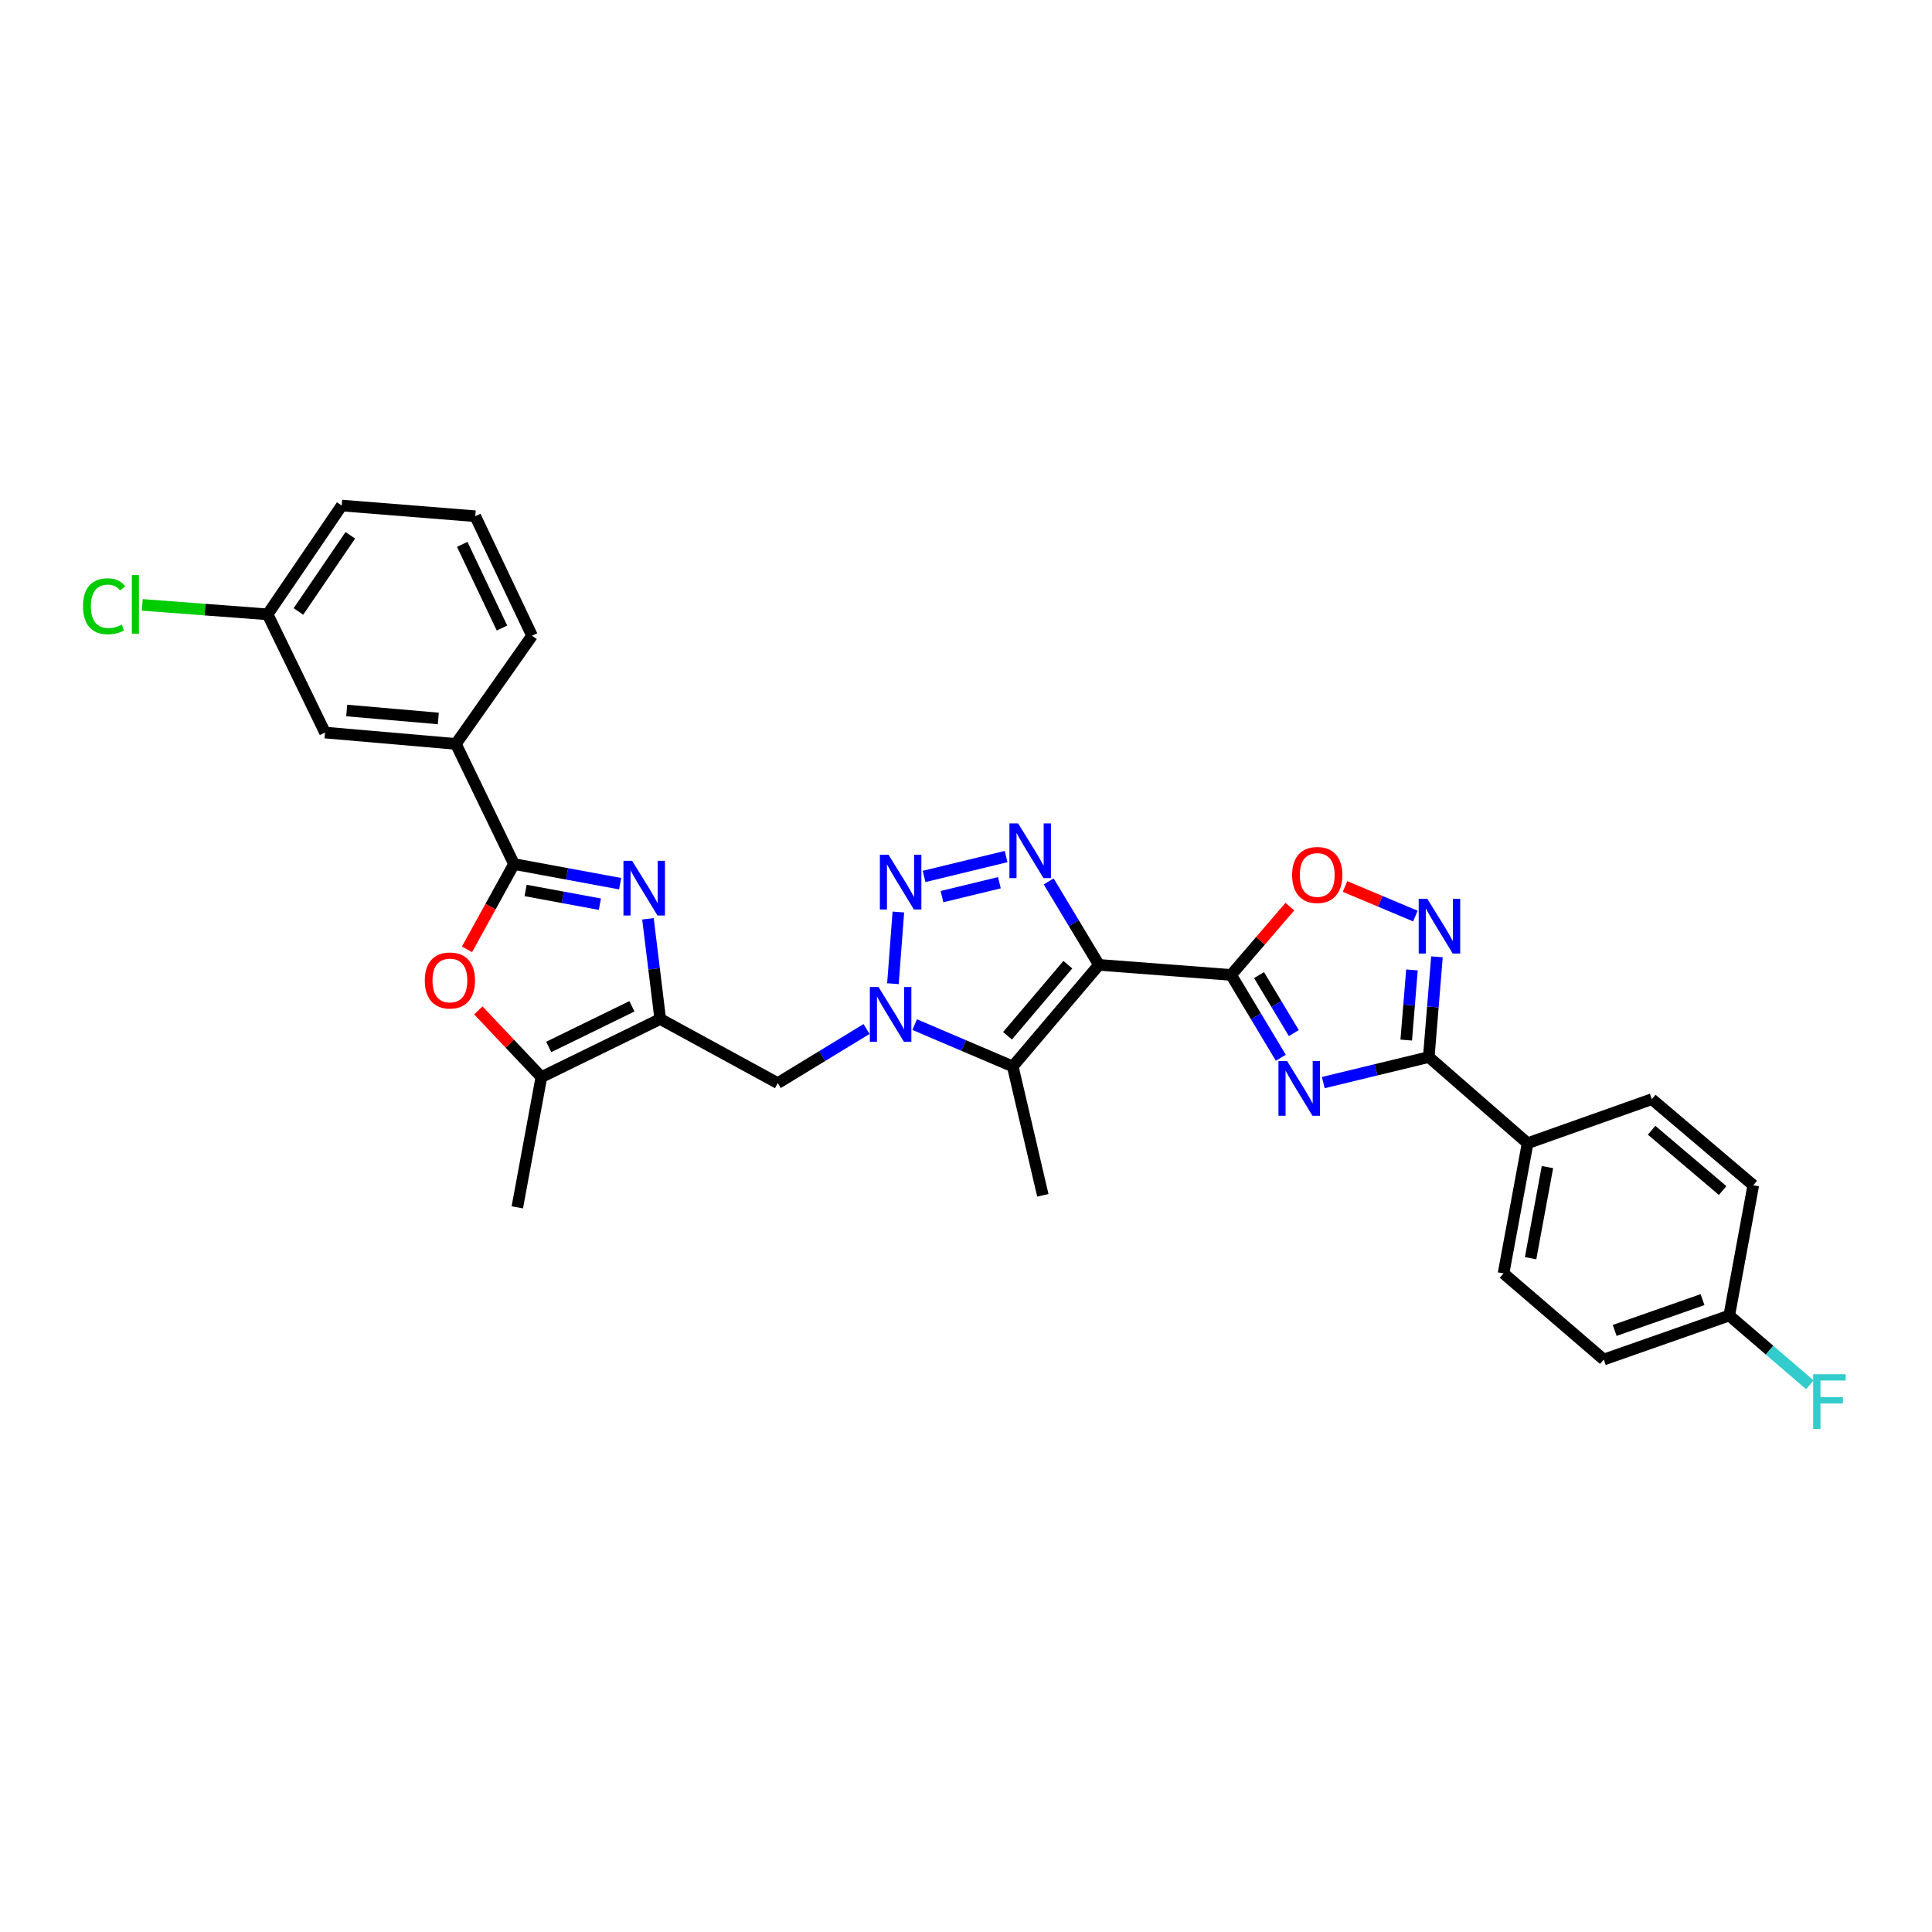 <?xml version='1.0' encoding='iso-8859-1'?>
<svg version='1.1' baseProfile='full'
              xmlns='http://www.w3.org/2000/svg'
                      xmlns:rdkit='http://www.rdkit.org/xml'
                      xmlns:xlink='http://www.w3.org/1999/xlink'
                  xml:space='preserve'
width='1000px' height='1000px' viewBox='0 0 1000 1000'>
<!-- END OF HEADER -->
<rect style='opacity:1.0;fill:#FFFFFF;stroke:none' width='1000' height='1000' x='0' y='0'> </rect>
<path class='bond-0' d='M 568.811,499.421 L 637.231,504.626' style='fill:none;fill-rule:evenodd;stroke:#000000;stroke-width:6px;stroke-linecap:butt;stroke-linejoin:miter;stroke-opacity:1' />
<path class='bond-3' d='M 568.811,499.421 L 555.799,477.82' style='fill:none;fill-rule:evenodd;stroke:#000000;stroke-width:6px;stroke-linecap:butt;stroke-linejoin:miter;stroke-opacity:1' />
<path class='bond-3' d='M 555.799,477.82 L 542.787,456.219' style='fill:none;fill-rule:evenodd;stroke:#0000FF;stroke-width:6px;stroke-linecap:butt;stroke-linejoin:miter;stroke-opacity:1' />
<path class='bond-5' d='M 568.811,499.421 L 524.201,551.979' style='fill:none;fill-rule:evenodd;stroke:#000000;stroke-width:6px;stroke-linecap:butt;stroke-linejoin:miter;stroke-opacity:1' />
<path class='bond-5' d='M 552.708,499.317 L 521.481,536.108' style='fill:none;fill-rule:evenodd;stroke:#000000;stroke-width:6px;stroke-linecap:butt;stroke-linejoin:miter;stroke-opacity:1' />
<path class='bond-1' d='M 637.231,504.626 L 650.087,526.058' style='fill:none;fill-rule:evenodd;stroke:#000000;stroke-width:6px;stroke-linecap:butt;stroke-linejoin:miter;stroke-opacity:1' />
<path class='bond-1' d='M 650.087,526.058 L 662.944,547.491' style='fill:none;fill-rule:evenodd;stroke:#0000FF;stroke-width:6px;stroke-linecap:butt;stroke-linejoin:miter;stroke-opacity:1' />
<path class='bond-1' d='M 651.673,504.706 L 660.673,519.708' style='fill:none;fill-rule:evenodd;stroke:#000000;stroke-width:6px;stroke-linecap:butt;stroke-linejoin:miter;stroke-opacity:1' />
<path class='bond-1' d='M 660.673,519.708 L 669.673,534.711' style='fill:none;fill-rule:evenodd;stroke:#0000FF;stroke-width:6px;stroke-linecap:butt;stroke-linejoin:miter;stroke-opacity:1' />
<path class='bond-12' d='M 637.231,504.626 L 652.433,486.949' style='fill:none;fill-rule:evenodd;stroke:#000000;stroke-width:6px;stroke-linecap:butt;stroke-linejoin:miter;stroke-opacity:1' />
<path class='bond-12' d='M 652.433,486.949 L 667.636,469.271' style='fill:none;fill-rule:evenodd;stroke:#FF0000;stroke-width:6px;stroke-linecap:butt;stroke-linejoin:miter;stroke-opacity:1' />
<path class='bond-9' d='M 684.931,560.345 L 712.233,553.734' style='fill:none;fill-rule:evenodd;stroke:#0000FF;stroke-width:6px;stroke-linecap:butt;stroke-linejoin:miter;stroke-opacity:1' />
<path class='bond-9' d='M 712.233,553.734 L 739.535,547.124' style='fill:none;fill-rule:evenodd;stroke:#000000;stroke-width:6px;stroke-linecap:butt;stroke-linejoin:miter;stroke-opacity:1' />
<path class='bond-2' d='M 473.437,530.339 L 498.819,541.159' style='fill:none;fill-rule:evenodd;stroke:#0000FF;stroke-width:6px;stroke-linecap:butt;stroke-linejoin:miter;stroke-opacity:1' />
<path class='bond-2' d='M 498.819,541.159 L 524.201,551.979' style='fill:none;fill-rule:evenodd;stroke:#000000;stroke-width:6px;stroke-linecap:butt;stroke-linejoin:miter;stroke-opacity:1' />
<path class='bond-14' d='M 448.529,532.613 L 425.543,546.617' style='fill:none;fill-rule:evenodd;stroke:#0000FF;stroke-width:6px;stroke-linecap:butt;stroke-linejoin:miter;stroke-opacity:1' />
<path class='bond-14' d='M 425.543,546.617 L 402.558,560.62' style='fill:none;fill-rule:evenodd;stroke:#000000;stroke-width:6px;stroke-linecap:butt;stroke-linejoin:miter;stroke-opacity:1' />
<path class='bond-31' d='M 462.18,509.152 L 464.986,472.059' style='fill:none;fill-rule:evenodd;stroke:#0000FF;stroke-width:6px;stroke-linecap:butt;stroke-linejoin:miter;stroke-opacity:1' />
<path class='bond-4' d='M 520.754,443.354 L 478.301,453.639' style='fill:none;fill-rule:evenodd;stroke:#0000FF;stroke-width:6px;stroke-linecap:butt;stroke-linejoin:miter;stroke-opacity:1' />
<path class='bond-4' d='M 517.292,456.894 L 487.575,464.093' style='fill:none;fill-rule:evenodd;stroke:#0000FF;stroke-width:6px;stroke-linecap:butt;stroke-linejoin:miter;stroke-opacity:1' />
<path class='bond-21' d='M 524.201,551.979 L 539.768,618.685' style='fill:none;fill-rule:evenodd;stroke:#000000;stroke-width:6px;stroke-linecap:butt;stroke-linejoin:miter;stroke-opacity:1' />
<path class='bond-6' d='M 335.38,475.567 L 338.555,501.505' style='fill:none;fill-rule:evenodd;stroke:#0000FF;stroke-width:6px;stroke-linecap:butt;stroke-linejoin:miter;stroke-opacity:1' />
<path class='bond-6' d='M 338.555,501.505 L 341.729,527.442' style='fill:none;fill-rule:evenodd;stroke:#000000;stroke-width:6px;stroke-linecap:butt;stroke-linejoin:miter;stroke-opacity:1' />
<path class='bond-8' d='M 320.985,457.397 L 293.516,452.315' style='fill:none;fill-rule:evenodd;stroke:#0000FF;stroke-width:6px;stroke-linecap:butt;stroke-linejoin:miter;stroke-opacity:1' />
<path class='bond-8' d='M 293.516,452.315 L 266.047,447.234' style='fill:none;fill-rule:evenodd;stroke:#000000;stroke-width:6px;stroke-linecap:butt;stroke-linejoin:miter;stroke-opacity:1' />
<path class='bond-8' d='M 310.499,468.011 L 291.27,464.453' style='fill:none;fill-rule:evenodd;stroke:#0000FF;stroke-width:6px;stroke-linecap:butt;stroke-linejoin:miter;stroke-opacity:1' />
<path class='bond-8' d='M 291.27,464.453 L 272.042,460.896' style='fill:none;fill-rule:evenodd;stroke:#000000;stroke-width:6px;stroke-linecap:butt;stroke-linejoin:miter;stroke-opacity:1' />
<path class='bond-7' d='M 341.729,527.442 L 402.558,560.62' style='fill:none;fill-rule:evenodd;stroke:#000000;stroke-width:6px;stroke-linecap:butt;stroke-linejoin:miter;stroke-opacity:1' />
<path class='bond-13' d='M 341.729,527.442 L 280.215,557.5' style='fill:none;fill-rule:evenodd;stroke:#000000;stroke-width:6px;stroke-linecap:butt;stroke-linejoin:miter;stroke-opacity:1' />
<path class='bond-13' d='M 327.083,520.86 L 284.023,541.9' style='fill:none;fill-rule:evenodd;stroke:#000000;stroke-width:6px;stroke-linecap:butt;stroke-linejoin:miter;stroke-opacity:1' />
<path class='bond-15' d='M 266.047,447.234 L 235.962,385.054' style='fill:none;fill-rule:evenodd;stroke:#000000;stroke-width:6px;stroke-linecap:butt;stroke-linejoin:miter;stroke-opacity:1' />
<path class='bond-33' d='M 266.047,447.234 L 253.879,469.303' style='fill:none;fill-rule:evenodd;stroke:#000000;stroke-width:6px;stroke-linecap:butt;stroke-linejoin:miter;stroke-opacity:1' />
<path class='bond-33' d='M 253.879,469.303 L 241.711,491.373' style='fill:none;fill-rule:evenodd;stroke:#FF0000;stroke-width:6px;stroke-linecap:butt;stroke-linejoin:miter;stroke-opacity:1' />
<path class='bond-16' d='M 739.535,547.124 L 790.687,591.734' style='fill:none;fill-rule:evenodd;stroke:#000000;stroke-width:6px;stroke-linecap:butt;stroke-linejoin:miter;stroke-opacity:1' />
<path class='bond-32' d='M 739.535,547.124 L 741.649,521.186' style='fill:none;fill-rule:evenodd;stroke:#000000;stroke-width:6px;stroke-linecap:butt;stroke-linejoin:miter;stroke-opacity:1' />
<path class='bond-32' d='M 741.649,521.186 L 743.763,495.249' style='fill:none;fill-rule:evenodd;stroke:#0000FF;stroke-width:6px;stroke-linecap:butt;stroke-linejoin:miter;stroke-opacity:1' />
<path class='bond-32' d='M 727.866,538.34 L 729.346,520.183' style='fill:none;fill-rule:evenodd;stroke:#000000;stroke-width:6px;stroke-linecap:butt;stroke-linejoin:miter;stroke-opacity:1' />
<path class='bond-32' d='M 729.346,520.183 L 730.825,502.027' style='fill:none;fill-rule:evenodd;stroke:#0000FF;stroke-width:6px;stroke-linecap:butt;stroke-linejoin:miter;stroke-opacity:1' />
<path class='bond-10' d='M 732.6,474.154 L 714.388,466.5' style='fill:none;fill-rule:evenodd;stroke:#0000FF;stroke-width:6px;stroke-linecap:butt;stroke-linejoin:miter;stroke-opacity:1' />
<path class='bond-10' d='M 714.388,466.5 L 696.177,458.845' style='fill:none;fill-rule:evenodd;stroke:#FF0000;stroke-width:6px;stroke-linecap:butt;stroke-linejoin:miter;stroke-opacity:1' />
<path class='bond-11' d='M 247.592,522.987 L 263.903,540.243' style='fill:none;fill-rule:evenodd;stroke:#FF0000;stroke-width:6px;stroke-linecap:butt;stroke-linejoin:miter;stroke-opacity:1' />
<path class='bond-11' d='M 263.903,540.243 L 280.215,557.5' style='fill:none;fill-rule:evenodd;stroke:#000000;stroke-width:6px;stroke-linecap:butt;stroke-linejoin:miter;stroke-opacity:1' />
<path class='bond-27' d='M 280.215,557.5 L 267.761,624.918' style='fill:none;fill-rule:evenodd;stroke:#000000;stroke-width:6px;stroke-linecap:butt;stroke-linejoin:miter;stroke-opacity:1' />
<path class='bond-17' d='M 235.962,385.054 L 168.228,379.17' style='fill:none;fill-rule:evenodd;stroke:#000000;stroke-width:6px;stroke-linecap:butt;stroke-linejoin:miter;stroke-opacity:1' />
<path class='bond-17' d='M 226.87,371.874 L 179.456,367.755' style='fill:none;fill-rule:evenodd;stroke:#000000;stroke-width:6px;stroke-linecap:butt;stroke-linejoin:miter;stroke-opacity:1' />
<path class='bond-28' d='M 235.962,385.054 L 275.38,329.06' style='fill:none;fill-rule:evenodd;stroke:#000000;stroke-width:6px;stroke-linecap:butt;stroke-linejoin:miter;stroke-opacity:1' />
<path class='bond-18' d='M 790.687,591.734 L 778.233,659.111' style='fill:none;fill-rule:evenodd;stroke:#000000;stroke-width:6px;stroke-linecap:butt;stroke-linejoin:miter;stroke-opacity:1' />
<path class='bond-18' d='M 800.957,604.084 L 792.24,651.248' style='fill:none;fill-rule:evenodd;stroke:#000000;stroke-width:6px;stroke-linecap:butt;stroke-linejoin:miter;stroke-opacity:1' />
<path class='bond-19' d='M 790.687,591.734 L 854.985,568.925' style='fill:none;fill-rule:evenodd;stroke:#000000;stroke-width:6px;stroke-linecap:butt;stroke-linejoin:miter;stroke-opacity:1' />
<path class='bond-20' d='M 168.228,379.17 L 138.513,317.985' style='fill:none;fill-rule:evenodd;stroke:#000000;stroke-width:6px;stroke-linecap:butt;stroke-linejoin:miter;stroke-opacity:1' />
<path class='bond-23' d='M 778.233,659.111 L 830.105,703.694' style='fill:none;fill-rule:evenodd;stroke:#000000;stroke-width:6px;stroke-linecap:butt;stroke-linejoin:miter;stroke-opacity:1' />
<path class='bond-24' d='M 854.985,568.925 L 907.495,613.493' style='fill:none;fill-rule:evenodd;stroke:#000000;stroke-width:6px;stroke-linecap:butt;stroke-linejoin:miter;stroke-opacity:1' />
<path class='bond-24' d='M 854.874,585.021 L 891.631,616.219' style='fill:none;fill-rule:evenodd;stroke:#000000;stroke-width:6px;stroke-linecap:butt;stroke-linejoin:miter;stroke-opacity:1' />
<path class='bond-25' d='M 138.513,317.985 L 106.074,315.537' style='fill:none;fill-rule:evenodd;stroke:#000000;stroke-width:6px;stroke-linecap:butt;stroke-linejoin:miter;stroke-opacity:1' />
<path class='bond-25' d='M 106.074,315.537 L 73.635,313.089' style='fill:none;fill-rule:evenodd;stroke:#00CC00;stroke-width:6px;stroke-linecap:butt;stroke-linejoin:miter;stroke-opacity:1' />
<path class='bond-35' d='M 138.513,317.985 L 176.875,261.669' style='fill:none;fill-rule:evenodd;stroke:#000000;stroke-width:6px;stroke-linecap:butt;stroke-linejoin:miter;stroke-opacity:1' />
<path class='bond-35' d='M 154.469,316.487 L 181.323,277.066' style='fill:none;fill-rule:evenodd;stroke:#000000;stroke-width:6px;stroke-linecap:butt;stroke-linejoin:miter;stroke-opacity:1' />
<path class='bond-22' d='M 895.055,680.912 L 907.495,613.493' style='fill:none;fill-rule:evenodd;stroke:#000000;stroke-width:6px;stroke-linecap:butt;stroke-linejoin:miter;stroke-opacity:1' />
<path class='bond-26' d='M 895.055,680.912 L 915.913,698.84' style='fill:none;fill-rule:evenodd;stroke:#000000;stroke-width:6px;stroke-linecap:butt;stroke-linejoin:miter;stroke-opacity:1' />
<path class='bond-26' d='M 915.913,698.84 L 936.771,716.768' style='fill:none;fill-rule:evenodd;stroke:#33CCCC;stroke-width:6px;stroke-linecap:butt;stroke-linejoin:miter;stroke-opacity:1' />
<path class='bond-34' d='M 895.055,680.912 L 830.105,703.694' style='fill:none;fill-rule:evenodd;stroke:#000000;stroke-width:6px;stroke-linecap:butt;stroke-linejoin:miter;stroke-opacity:1' />
<path class='bond-34' d='M 881.227,672.681 L 835.762,688.628' style='fill:none;fill-rule:evenodd;stroke:#000000;stroke-width:6px;stroke-linecap:butt;stroke-linejoin:miter;stroke-opacity:1' />
<path class='bond-29' d='M 275.38,329.06 L 246.002,267.19' style='fill:none;fill-rule:evenodd;stroke:#000000;stroke-width:6px;stroke-linecap:butt;stroke-linejoin:miter;stroke-opacity:1' />
<path class='bond-29' d='M 259.823,325.075 L 239.258,281.765' style='fill:none;fill-rule:evenodd;stroke:#000000;stroke-width:6px;stroke-linecap:butt;stroke-linejoin:miter;stroke-opacity:1' />
<path class='bond-30' d='M 246.002,267.19 L 176.875,261.669' style='fill:none;fill-rule:evenodd;stroke:#000000;stroke-width:6px;stroke-linecap:butt;stroke-linejoin:miter;stroke-opacity:1' />
<path  class='atom-2' d='M 666.206 549.203
L 675.486 564.203
Q 676.406 565.683, 677.886 568.363
Q 679.366 571.043, 679.446 571.203
L 679.446 549.203
L 683.206 549.203
L 683.206 577.523
L 679.326 577.523
L 669.366 561.123
Q 668.206 559.203, 666.966 557.003
Q 665.766 554.803, 665.406 554.123
L 665.406 577.523
L 661.726 577.523
L 661.726 549.203
L 666.206 549.203
' fill='#0000FF'/>
<path  class='atom-3' d='M 454.719 510.868
L 463.999 525.868
Q 464.919 527.348, 466.399 530.028
Q 467.879 532.708, 467.959 532.868
L 467.959 510.868
L 471.719 510.868
L 471.719 539.188
L 467.839 539.188
L 457.879 522.788
Q 456.719 520.868, 455.479 518.668
Q 454.279 516.468, 453.919 515.788
L 453.919 539.188
L 450.239 539.188
L 450.239 510.868
L 454.719 510.868
' fill='#0000FF'/>
<path  class='atom-4' d='M 526.959 426.175
L 536.239 441.175
Q 537.159 442.655, 538.639 445.335
Q 540.119 448.015, 540.199 448.175
L 540.199 426.175
L 543.959 426.175
L 543.959 454.495
L 540.079 454.495
L 530.119 438.095
Q 528.959 436.175, 527.719 433.975
Q 526.519 431.775, 526.159 431.095
L 526.159 454.495
L 522.479 454.495
L 522.479 426.175
L 526.959 426.175
' fill='#0000FF'/>
<path  class='atom-5' d='M 459.897 442.421
L 469.177 457.421
Q 470.097 458.901, 471.577 461.581
Q 473.057 464.261, 473.137 464.421
L 473.137 442.421
L 476.897 442.421
L 476.897 470.741
L 473.017 470.741
L 463.057 454.341
Q 461.897 452.421, 460.657 450.221
Q 459.457 448.021, 459.097 447.341
L 459.097 470.741
L 455.417 470.741
L 455.417 442.421
L 459.897 442.421
' fill='#0000FF'/>
<path  class='atom-7' d='M 327.178 445.541
L 336.458 460.541
Q 337.378 462.021, 338.858 464.701
Q 340.338 467.381, 340.418 467.541
L 340.418 445.541
L 344.178 445.541
L 344.178 473.861
L 340.298 473.861
L 330.338 457.461
Q 329.178 455.541, 327.938 453.341
Q 326.738 451.141, 326.378 450.461
L 326.378 473.861
L 322.698 473.861
L 322.698 445.541
L 327.178 445.541
' fill='#0000FF'/>
<path  class='atom-11' d='M 738.795 465.23
L 748.075 480.23
Q 748.995 481.71, 750.475 484.39
Q 751.955 487.07, 752.035 487.23
L 752.035 465.23
L 755.795 465.23
L 755.795 493.55
L 751.915 493.55
L 741.955 477.15
Q 740.795 475.23, 739.555 473.03
Q 738.355 470.83, 737.995 470.15
L 737.995 493.55
L 734.315 493.55
L 734.315 465.23
L 738.795 465.23
' fill='#0000FF'/>
<path  class='atom-12' d='M 219.869 507.49
Q 219.869 500.69, 223.229 496.89
Q 226.589 493.09, 232.869 493.09
Q 239.149 493.09, 242.509 496.89
Q 245.869 500.69, 245.869 507.49
Q 245.869 514.37, 242.469 518.29
Q 239.069 522.17, 232.869 522.17
Q 226.629 522.17, 223.229 518.29
Q 219.869 514.41, 219.869 507.49
M 232.869 518.97
Q 237.189 518.97, 239.509 516.09
Q 241.869 513.17, 241.869 507.49
Q 241.869 501.93, 239.509 499.13
Q 237.189 496.29, 232.869 496.29
Q 228.549 496.29, 226.189 499.09
Q 223.869 501.89, 223.869 507.49
Q 223.869 513.21, 226.189 516.09
Q 228.549 518.97, 232.869 518.97
' fill='#FF0000'/>
<path  class='atom-13' d='M 668.799 452.882
Q 668.799 446.082, 672.159 442.282
Q 675.519 438.482, 681.799 438.482
Q 688.079 438.482, 691.439 442.282
Q 694.799 446.082, 694.799 452.882
Q 694.799 459.762, 691.399 463.682
Q 687.999 467.562, 681.799 467.562
Q 675.559 467.562, 672.159 463.682
Q 668.799 459.802, 668.799 452.882
M 681.799 464.362
Q 686.119 464.362, 688.439 461.482
Q 690.799 458.562, 690.799 452.882
Q 690.799 447.322, 688.439 444.522
Q 686.119 441.682, 681.799 441.682
Q 677.479 441.682, 675.119 444.482
Q 672.799 447.282, 672.799 452.882
Q 672.799 458.602, 675.119 461.482
Q 677.479 464.362, 681.799 464.362
' fill='#FF0000'/>
<path  class='atom-26' d='M 42.959 313.801
Q 42.959 306.761, 46.239 303.081
Q 49.559 299.361, 55.839 299.361
Q 61.679 299.361, 64.799 303.481
L 62.159 305.641
Q 59.879 302.641, 55.839 302.641
Q 51.559 302.641, 49.279 305.521
Q 47.039 308.361, 47.039 313.801
Q 47.039 319.401, 49.359 322.281
Q 51.719 325.161, 56.279 325.161
Q 59.399 325.161, 63.039 323.281
L 64.159 326.281
Q 62.679 327.241, 60.439 327.801
Q 58.199 328.361, 55.719 328.361
Q 49.559 328.361, 46.239 324.601
Q 42.959 320.841, 42.959 313.801
' fill='#00CC00'/>
<path  class='atom-26' d='M 68.239 297.641
L 71.919 297.641
L 71.919 328.001
L 68.239 328.001
L 68.239 297.641
' fill='#00CC00'/>
<path  class='atom-27' d='M 938.48 711.314
L 955.32 711.314
L 955.32 714.554
L 942.28 714.554
L 942.28 723.154
L 953.88 723.154
L 953.88 726.434
L 942.28 726.434
L 942.28 739.634
L 938.48 739.634
L 938.48 711.314
' fill='#33CCCC'/>
</svg>
